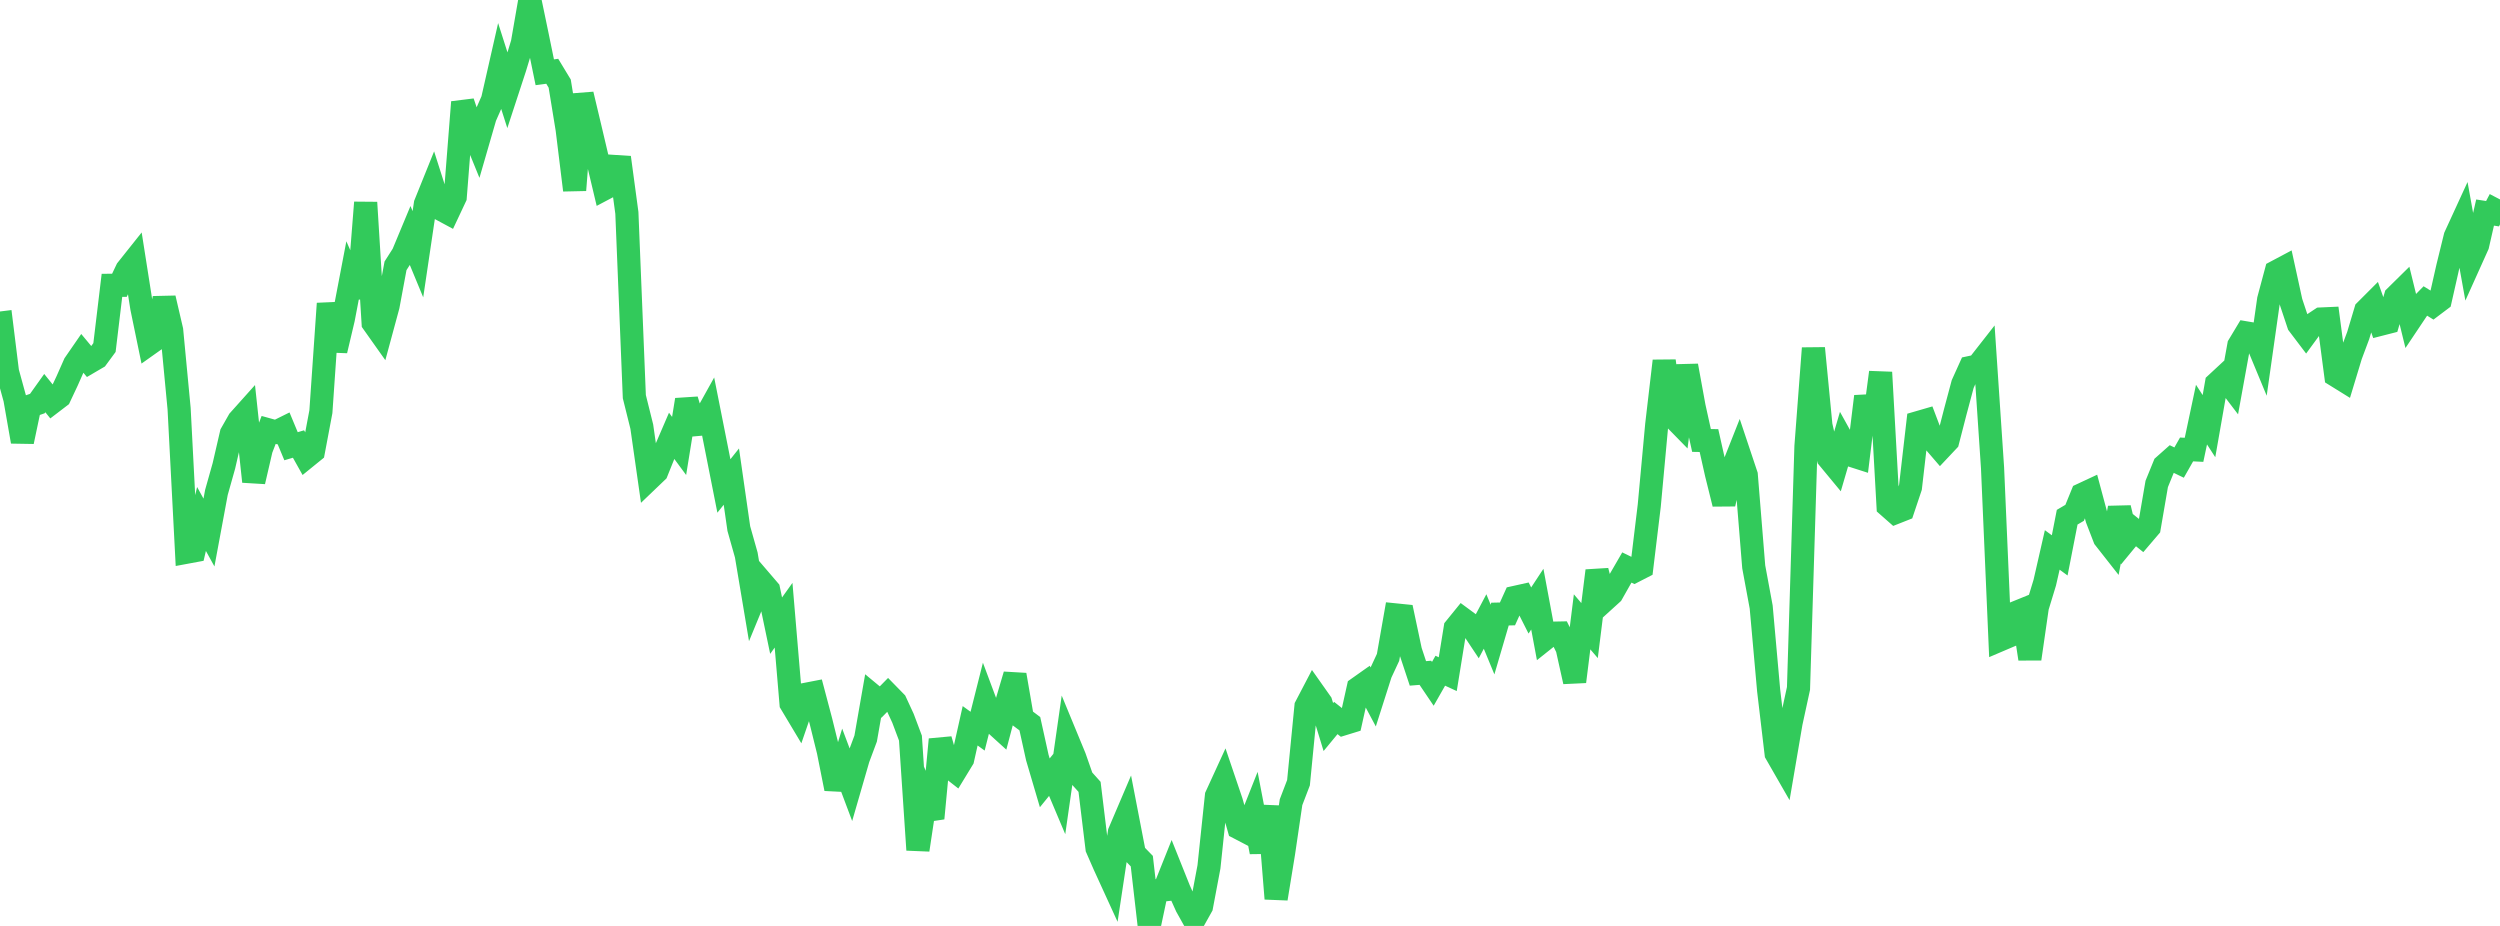 <?xml version="1.0" standalone="no"?>
<!DOCTYPE svg PUBLIC "-//W3C//DTD SVG 1.1//EN" "http://www.w3.org/Graphics/SVG/1.1/DTD/svg11.dtd">

<svg width="135" height="50" viewBox="0 0 135 50" preserveAspectRatio="none" 
  xmlns="http://www.w3.org/2000/svg"
  xmlns:xlink="http://www.w3.org/1999/xlink">


<polyline points="0.0, 16.82 0.403, 20.077 0.806, 21.546 1.209, 23.847 1.612, 21.932 2.015, 21.793 2.418, 21.228 2.821, 21.728 3.224, 21.42 3.627, 20.563 4.03, 19.652 4.433, 19.068 4.836, 19.552 5.239, 19.316 5.642, 18.768 6.045, 15.408 6.448, 15.407 6.851, 14.56 7.254, 14.054 7.657, 16.618 8.06, 18.57 8.463, 18.284 8.866, 16.1 9.269, 17.832 9.672, 22.07 10.075, 29.819 10.478, 29.744 10.881, 28.024 11.284, 28.756 11.687, 26.589 12.09, 25.158 12.493, 23.415 12.896, 22.706 13.299, 22.256 13.701, 26.003 14.104, 24.264 14.507, 23.216 14.91, 23.328 15.313, 23.128 15.716, 24.096 16.119, 23.977 16.522, 24.697 16.925, 24.37 17.328, 22.23 17.731, 16.393 18.134, 18.931 18.537, 17.229 18.94, 15.119 19.343, 16.034 19.746, 10.936 20.149, 17.437 20.552, 18.006 20.955, 16.518 21.358, 14.354 21.761, 13.723 22.164, 12.755 22.567, 13.729 22.97, 11.014 23.373, 10.015 23.776, 11.279 24.179, 11.496 24.582, 10.639 24.985, 5.515 25.388, 6.712 25.791, 7.702 26.194, 6.31 26.597, 5.395 27.0, 3.621 27.403, 4.885 27.806, 3.654 28.209, 2.325 28.612, 0.0 29.015, 1.938 29.418, 3.903 29.821, 3.849 30.224, 4.514 30.627, 6.985 31.03, 10.267 31.433, 5.095 31.836, 6.788 32.239, 8.496 32.642, 10.189 33.045, 9.976 33.448, 8.507 33.851, 11.497 34.254, 21.419 34.657, 23.039 35.06, 25.859 35.463, 25.473 35.866, 24.47 36.269, 23.534 36.672, 24.081 37.075, 21.59 37.478, 22.938 37.881, 22.902 38.284, 22.177 38.687, 24.205 39.09, 26.242 39.493, 25.737 39.896, 28.543 40.299, 29.969 40.701, 32.365 41.104, 31.387 41.507, 31.857 41.91, 33.786 42.313, 33.222 42.716, 37.99 43.119, 38.664 43.522, 37.492 43.925, 37.414 44.328, 38.937 44.731, 40.567 45.134, 42.591 45.537, 41.28 45.94, 42.353 46.343, 40.961 46.746, 39.881 47.149, 37.578 47.552, 37.912 47.955, 37.502 48.358, 37.914 48.761, 38.786 49.164, 39.859 49.567, 45.894 49.97, 43.215 50.373, 44.189 50.776, 39.932 51.179, 41.339 51.582, 41.654 51.985, 40.993 52.388, 39.192 52.791, 39.484 53.194, 37.883 53.597, 38.961 54.0, 39.327 54.403, 37.803 54.806, 36.441 55.209, 38.779 55.612, 39.081 56.015, 40.906 56.418, 42.273 56.821, 41.776 57.224, 42.73 57.627, 39.913 58.03, 40.889 58.433, 42.041 58.836, 42.49 59.239, 45.808 59.642, 46.729 60.045, 47.61 60.448, 44.945 60.851, 44 61.254, 46.086 61.657, 46.501 62.06, 50.0 62.463, 48.097 62.866, 48.053 63.269, 47.044 63.672, 48.051 64.075, 48.947 64.478, 49.669 64.881, 48.949 65.284, 46.809 65.687, 42.981 66.09, 42.102 66.493, 43.291 66.896, 44.71 67.299, 44.92 67.701, 43.906 68.104, 46.009 68.507, 43.543 68.91, 48.527 69.313, 46.06 69.716, 43.319 70.119, 42.267 70.522, 38.147 70.925, 37.376 71.328, 37.947 71.731, 39.261 72.134, 38.772 72.537, 39.092 72.94, 38.968 73.343, 37.156 73.746, 36.871 74.149, 37.627 74.552, 36.363 74.955, 35.498 75.358, 33.205 75.761, 33.246 76.164, 35.147 76.567, 36.363 76.97, 36.331 77.373, 36.927 77.776, 36.219 78.179, 36.405 78.582, 33.917 78.985, 33.421 79.388, 33.718 79.791, 34.324 80.194, 33.56 80.597, 34.536 81.0, 33.16 81.403, 33.151 81.806, 32.26 82.209, 32.17 82.612, 32.967 83.015, 32.354 83.418, 34.513 83.821, 34.192 84.224, 34.184 84.627, 34.998 85.03, 36.808 85.433, 33.579 85.836, 34.052 86.239, 30.822 86.642, 32.42 87.045, 32.054 87.448, 31.341 87.851, 30.645 88.254, 30.841 88.657, 30.634 89.06, 27.303 89.463, 22.935 89.866, 19.491 90.269, 22.446 90.672, 22.858 91.075, 19.748 91.478, 21.954 91.881, 23.784 92.284, 23.791 92.687, 25.584 93.09, 27.208 93.493, 25.467 93.896, 24.448 94.299, 25.654 94.701, 30.607 95.104, 32.78 95.507, 37.285 95.91, 40.689 96.313, 41.391 96.716, 39.031 97.119, 37.174 97.522, 24.101 97.925, 18.804 98.328, 22.97 98.731, 24.738 99.134, 25.225 99.537, 23.85 99.94, 24.577 100.343, 24.706 100.746, 21.407 101.149, 23.173 101.552, 20.108 101.955, 27.323 102.358, 27.678 102.761, 27.519 103.164, 26.316 103.567, 22.824 103.97, 22.707 104.373, 23.77 104.776, 24.238 105.179, 23.81 105.582, 22.247 105.985, 20.739 106.388, 19.847 106.791, 19.761 107.194, 19.246 107.597, 25.259 108.0, 34.556 108.403, 34.384 108.806, 33.102 109.209, 32.938 109.612, 35.578 110.015, 32.784 110.418, 31.462 110.821, 29.696 111.224, 29.991 111.627, 27.929 112.03, 27.693 112.433, 26.703 112.836, 26.515 113.239, 28.019 113.642, 29.063 114.045, 29.576 114.448, 27.427 114.851, 29.113 115.254, 28.624 115.657, 28.948 116.06, 28.476 116.463, 26.132 116.866, 25.143 117.269, 24.785 117.672, 24.98 118.075, 24.27 118.478, 24.29 118.881, 22.389 119.284, 23.012 119.687, 20.715 120.09, 20.341 120.493, 20.869 120.896, 18.649 121.299, 17.979 121.701, 18.047 122.104, 19.019 122.507, 16.179 122.91, 14.674 123.313, 14.46 123.716, 16.304 124.119, 17.513 124.522, 18.045 124.925, 17.494 125.328, 17.227 125.731, 17.209 126.134, 20.275 126.537, 20.525 126.94, 19.195 127.343, 18.118 127.746, 16.77 128.149, 16.367 128.552, 17.508 128.955, 17.405 129.358, 16.019 129.761, 15.622 130.164, 17.267 130.567, 16.665 130.97, 16.253 131.373, 16.502 131.776, 16.198 132.179, 14.416 132.582, 12.775 132.985, 11.898 133.388, 14.136 133.791, 13.241 134.194, 11.478 134.597, 11.54 135.0, 10.769" fill="none" stroke="#32ca5b" stroke-width="1.25"/>

</svg>